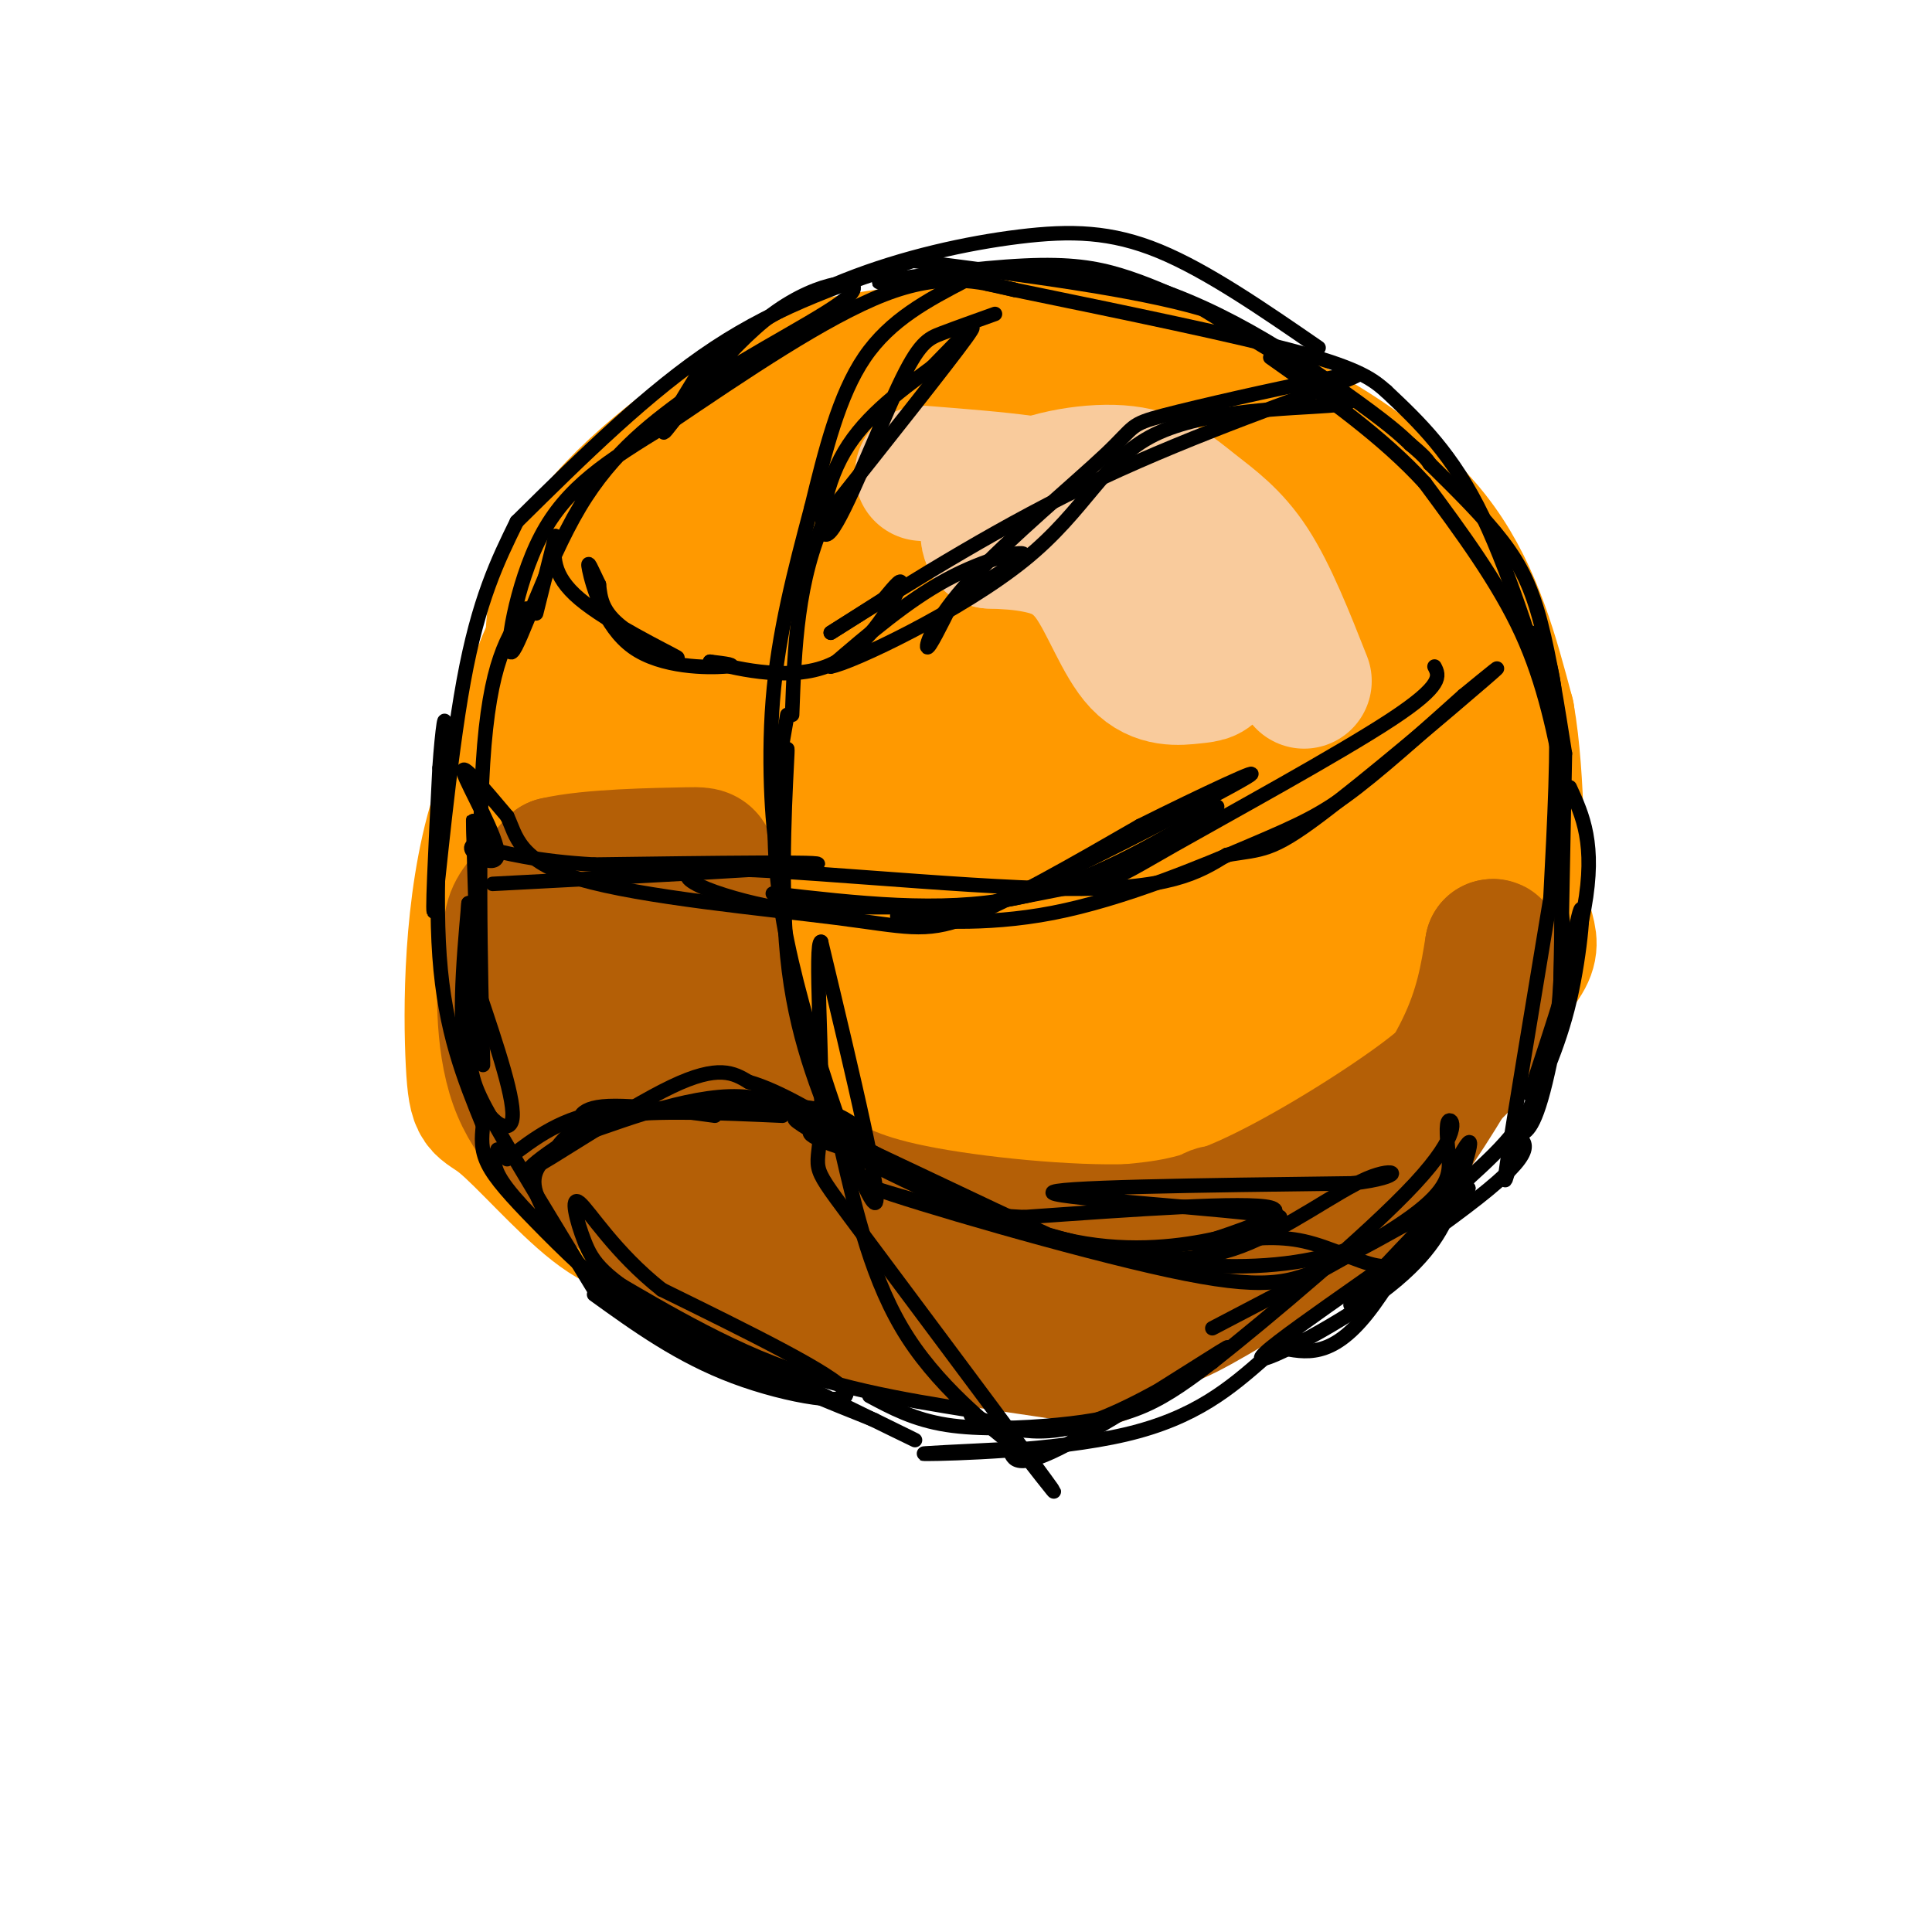 <svg viewBox='0 0 400 400' version='1.1' xmlns='http://www.w3.org/2000/svg' xmlns:xlink='http://www.w3.org/1999/xlink'><g fill='none' stroke='rgb(255,153,0)' stroke-width='28' stroke-linecap='round' stroke-linejoin='round'><path d='M185,94c-13.952,-0.399 -27.905,-0.798 -37,2c-9.095,2.798 -13.333,8.792 -19,16c-5.667,7.208 -12.762,15.631 -17,27c-4.238,11.369 -5.619,25.685 -7,40'/><path d='M105,179c-0.699,10.624 1.052,17.184 4,23c2.948,5.816 7.093,10.890 19,19c11.907,8.110 31.575,19.258 46,25c14.425,5.742 23.606,6.080 31,7c7.394,0.920 13.003,2.422 23,0c9.997,-2.422 24.384,-8.767 32,-12c7.616,-3.233 8.462,-3.352 12,-9c3.538,-5.648 9.769,-16.824 16,-28'/><path d='M288,204c3.844,-10.735 5.453,-23.573 6,-40c0.547,-16.427 0.033,-36.444 -1,-46c-1.033,-9.556 -2.586,-8.650 -6,-11c-3.414,-2.350 -8.690,-7.957 -15,-12c-6.310,-4.043 -13.655,-6.521 -21,-9'/><path d='M251,86c-7.868,-2.656 -17.037,-4.794 -27,-6c-9.963,-1.206 -20.721,-1.478 -28,-1c-7.279,0.478 -11.080,1.708 -17,5c-5.920,3.292 -13.960,8.646 -22,14'/><path d='M157,98c-8.520,8.450 -17.041,16.901 -27,28c-9.959,11.099 -21.358,24.847 -27,43c-5.642,18.153 -5.528,40.709 -5,51c0.528,10.291 1.472,8.315 6,12c4.528,3.685 12.642,13.031 19,18c6.358,4.969 10.959,5.563 18,6c7.041,0.437 16.520,0.719 26,1'/><path d='M167,257c12.685,0.680 31.396,1.879 46,-4c14.604,-5.879 25.101,-18.838 32,-28c6.899,-9.162 10.200,-14.528 12,-21c1.800,-6.472 2.100,-14.050 3,-24c0.900,-9.950 2.400,-22.271 1,-29c-1.400,-6.729 -5.700,-7.864 -10,-9'/><path d='M251,142c-3.506,-3.745 -7.269,-8.606 -15,-13c-7.731,-4.394 -19.428,-8.319 -34,-10c-14.572,-1.681 -32.017,-1.117 -43,2c-10.983,3.117 -15.503,8.785 -20,17c-4.497,8.215 -8.970,18.975 -11,28c-2.030,9.025 -1.616,16.316 -2,21c-0.384,4.684 -1.565,6.761 4,14c5.565,7.239 17.876,19.640 29,26c11.124,6.360 21.062,6.680 31,7'/><path d='M190,234c6.414,1.139 6.950,0.486 10,-2c3.050,-2.486 8.615,-6.806 15,-13c6.385,-6.194 13.589,-14.261 20,-26c6.411,-11.739 12.028,-27.149 13,-35c0.972,-7.851 -2.701,-8.142 -6,-10c-3.299,-1.858 -6.225,-5.281 -14,-11c-7.775,-5.719 -20.401,-13.732 -35,-1c-14.599,12.732 -31.171,46.209 -37,61c-5.829,14.791 -0.914,10.895 4,7'/><path d='M160,204c9.957,2.150 32.849,4.025 33,4c0.151,-0.025 -22.439,-1.950 -32,-6c-9.561,-4.050 -6.092,-10.224 -5,-20c1.092,-9.776 -0.194,-23.156 0,-31c0.194,-7.844 1.866,-10.154 6,-15c4.134,-4.846 10.728,-12.228 15,-17c4.272,-4.772 6.220,-6.935 12,-9c5.780,-2.065 15.390,-4.033 25,-6'/><path d='M214,104c10.436,-1.115 24.025,-0.902 32,2c7.975,2.902 10.337,8.493 14,16c3.663,7.507 8.626,16.929 11,29c2.374,12.071 2.158,26.790 0,35c-2.158,8.210 -6.259,9.912 -14,15c-7.741,5.088 -19.123,13.562 -27,18c-7.877,4.438 -12.251,4.839 -22,3c-9.749,-1.839 -24.875,-5.920 -40,-10'/><path d='M168,212c-8.206,-3.862 -8.721,-8.518 -8,-15c0.721,-6.482 2.679,-14.792 0,-18c-2.679,-3.208 -9.993,-1.316 5,-7c14.993,-5.684 52.295,-18.944 65,-25c12.705,-6.056 0.814,-4.907 -11,-2c-11.814,2.907 -23.553,7.572 -31,11c-7.447,3.428 -10.604,5.619 -15,11c-4.396,5.381 -10.031,13.953 -13,20c-2.969,6.047 -3.271,9.568 -3,13c0.271,3.432 1.114,6.776 5,10c3.886,3.224 10.816,6.330 20,8c9.184,1.670 20.624,1.906 28,1c7.376,-0.906 10.688,-2.953 14,-5'/><path d='M224,214c4.687,-4.149 9.404,-12.023 11,-19c1.596,-6.977 0.073,-13.059 -2,-17c-2.073,-3.941 -4.694,-5.743 -8,-7c-3.306,-1.257 -7.298,-1.971 -12,-3c-4.702,-1.029 -10.115,-2.373 -16,3c-5.885,5.373 -12.243,17.462 -15,25c-2.757,7.538 -1.912,10.525 -1,13c0.912,2.475 1.891,4.439 7,5c5.109,0.561 14.349,-0.282 22,-6c7.651,-5.718 13.714,-16.312 17,-23c3.286,-6.688 3.795,-9.472 0,-12c-3.795,-2.528 -11.893,-4.801 -17,-6c-5.107,-1.199 -7.221,-1.323 -16,1c-8.779,2.323 -24.223,7.092 -24,13c0.223,5.908 16.111,12.954 32,20'/><path d='M202,201c5.440,2.202 3.042,-2.292 5,-5c1.958,-2.708 8.274,-3.631 -2,-5c-10.274,-1.369 -37.137,-3.185 -64,-5'/><path d='M141,186c-8.464,-11.667 -16.929,-23.333 -22,-35c-5.071,-11.667 -6.750,-23.333 0,-35c6.750,-11.667 21.929,-23.333 32,-30c10.071,-6.667 15.036,-8.333 20,-10'/><path d='M171,76c12.456,-2.788 33.594,-4.758 45,-5c11.406,-0.242 13.078,1.244 20,4c6.922,2.756 19.094,6.780 31,13c11.906,6.220 23.544,14.634 31,25c7.456,10.366 10.728,22.683 14,35'/><path d='M312,148c2.469,14.046 1.641,31.662 3,40c1.359,8.338 4.904,7.399 -7,19c-11.904,11.601 -39.258,35.743 -53,47c-13.742,11.257 -13.871,9.628 -14,8'/><path d='M241,262c-4.663,2.982 -9.322,6.439 -21,8c-11.678,1.561 -30.375,1.228 -43,-2c-12.625,-3.228 -19.179,-9.351 -25,-16c-5.821,-6.649 -10.911,-13.825 -16,-21'/><path d='M136,231c-2.158,-4.446 0.448,-5.062 9,0c8.552,5.062 23.049,15.802 34,20c10.951,4.198 18.354,1.854 24,2c5.646,0.146 9.534,2.781 22,-4c12.466,-6.781 33.510,-22.980 46,-37c12.490,-14.020 16.426,-25.863 17,-36c0.574,-10.137 -2.213,-18.569 -5,-27'/><path d='M283,149c-3.333,-9.333 -9.167,-19.167 -15,-29'/></g>
<g fill='none' stroke='rgb(249,203,156)' stroke-width='28' stroke-linecap='round' stroke-linejoin='round'><path d='M191,98c7.893,0.625 15.786,1.250 21,2c5.214,0.750 7.750,1.625 14,6c6.250,4.375 16.214,12.250 21,18c4.786,5.750 4.393,9.375 4,13'/><path d='M251,137c0.256,2.626 -1.103,2.690 -4,3c-2.897,0.310 -7.333,0.867 -11,-3c-3.667,-3.867 -6.564,-12.156 -10,-17c-3.436,-4.844 -7.410,-6.241 -11,-7c-3.590,-0.759 -6.795,-0.879 -10,-1'/><path d='M205,112c-1.338,-2.094 0.318,-6.829 6,-10c5.682,-3.171 15.389,-4.778 22,-4c6.611,0.778 10.126,3.940 14,7c3.874,3.060 8.107,6.017 12,12c3.893,5.983 7.447,14.991 11,24'/></g>
<g fill='none' stroke='rgb(180,95,6)' stroke-width='28' stroke-linecap='round' stroke-linejoin='round'><path d='M108,189c-1.131,0.815 -2.262,1.631 -3,8c-0.738,6.369 -1.083,18.292 2,27c3.083,8.708 9.595,14.202 17,20c7.405,5.798 15.702,11.899 24,18'/><path d='M148,262c6.667,4.667 11.333,7.333 16,10'/><path d='M164,272c13.467,2.000 26.933,4.000 36,5c9.067,1.000 13.733,1.000 18,0c4.267,-1.000 8.133,-3.000 12,-5'/><path d='M230,272c-5.571,-0.762 -25.500,-0.167 -35,-2c-9.500,-1.833 -8.571,-6.095 -15,-10c-6.429,-3.905 -20.214,-7.452 -34,-11'/><path d='M146,249c-9.111,-2.378 -14.889,-2.822 -20,-6c-5.111,-3.178 -9.556,-9.089 -14,-15'/><path d='M112,228c-2.600,-11.622 -5.200,-23.244 -6,-30c-0.800,-6.756 0.200,-8.644 2,-11c1.800,-2.356 4.400,-5.178 7,-8'/><path d='M115,179c6.988,-1.679 20.958,-1.875 27,-2c6.042,-0.125 4.155,-0.179 6,10c1.845,10.179 7.423,30.589 13,51'/><path d='M161,238c8.369,14.976 22.792,26.917 31,33c8.208,6.083 10.202,6.310 15,7c4.798,0.690 12.399,1.845 20,3'/><path d='M228,281c0.000,0.000 21.000,-28.000 21,-28'/><path d='M249,253c4.548,-4.226 5.417,-0.792 2,5c-3.417,5.792 -11.119,13.940 -10,15c1.119,1.060 11.060,-4.970 21,-11'/><path d='M262,262c6.486,-3.329 12.203,-6.150 16,-9c3.797,-2.850 5.676,-5.729 10,-12c4.324,-6.271 11.093,-15.935 15,-24c3.907,-8.065 4.954,-14.533 6,-21'/><path d='M309,196c1.206,-0.643 1.220,8.250 -1,15c-2.220,6.750 -6.675,11.356 -16,18c-9.325,6.644 -23.522,15.327 -34,20c-10.478,4.673 -17.239,5.337 -24,6'/><path d='M234,255c-12.699,0.440 -32.445,-1.459 -45,-4c-12.555,-2.541 -17.919,-5.722 -24,-10c-6.081,-4.278 -12.880,-9.651 -18,-17c-5.120,-7.349 -8.560,-16.675 -12,-26'/><path d='M135,198c-2.095,-5.452 -1.333,-6.083 -3,-2c-1.667,4.083 -5.762,12.881 -5,18c0.762,5.119 6.381,6.560 12,8'/></g>
<g fill='none' stroke='rgb(0,0,0)' stroke-width='3' stroke-linecap='round' stroke-linejoin='round'><path d='M109,126c-3.844,5.511 -7.689,11.022 -9,32c-1.311,20.978 -0.089,57.422 0,62c0.089,4.578 -0.956,-22.711 -2,-50'/><path d='M98,170c-0.167,-2.500 0.417,16.250 1,35'/><path d='M99,205c3.956,11.733 7.911,23.467 7,27c-0.911,3.533 -6.689,-1.133 -9,-10c-2.311,-8.867 -1.156,-21.933 0,-35'/><path d='M97,187c-0.048,-0.250 -0.167,16.625 0,26c0.167,9.375 0.619,11.250 5,19c4.381,7.750 12.690,21.375 21,35'/><path d='M123,268c8.844,6.378 17.689,12.756 29,17c11.311,4.244 25.089,6.356 23,3c-2.089,-3.356 -20.044,-12.178 -38,-21'/><path d='M137,267c-9.718,-7.672 -15.013,-16.351 -17,-18c-1.987,-1.649 -0.667,3.733 1,8c1.667,4.267 3.679,7.418 17,15c13.321,7.582 37.949,19.595 47,24c9.051,4.405 2.526,1.203 -4,-2'/><path d='M181,294c-7.611,-3.059 -24.638,-9.707 -38,-17c-13.362,-7.293 -23.059,-15.233 -20,-14c3.059,1.233 18.874,11.638 34,18c15.126,6.362 29.563,8.681 44,11'/><path d='M201,293c7.024,2.708 14.048,5.417 26,1c11.952,-4.417 28.833,-15.958 27,-15c-1.833,0.958 -22.381,14.417 -33,20c-10.619,5.583 -11.310,3.292 -12,1'/><path d='M209,300c-7.798,0.429 -21.292,1.000 -17,1c4.292,0.000 26.369,-0.571 41,-4c14.631,-3.429 21.815,-9.714 29,-16'/><path d='M262,281c5.333,-3.000 4.167,-2.500 3,-2'/><path d='M265,279c5.311,1.111 10.622,2.222 18,-7c7.378,-9.222 16.822,-28.778 20,-34c3.178,-5.222 0.089,3.889 -3,13'/><path d='M300,251c-2.078,4.952 -5.774,10.833 -16,18c-10.226,7.167 -26.984,15.622 -22,11c4.984,-4.622 31.710,-22.321 44,-32c12.290,-9.679 10.145,-11.340 8,-13'/><path d='M314,235c1.744,-0.310 3.488,-0.619 6,-11c2.512,-10.381 5.792,-30.833 7,-35c1.208,-4.167 0.345,7.952 -2,18c-2.345,10.048 -6.173,18.024 -10,26'/><path d='M315,233c-2.622,8.267 -4.178,15.933 -3,8c1.178,-7.933 5.089,-31.467 9,-55'/><path d='M321,186c0.833,-15.917 1.667,-31.833 1,-41c-0.667,-9.167 -2.833,-11.583 -5,-14'/><path d='M317,131c0.440,2.381 4.042,15.333 3,12c-1.042,-3.333 -6.726,-22.952 -13,-36c-6.274,-13.048 -13.137,-19.524 -20,-26'/><path d='M287,81c-2.583,-2.250 -5.167,-4.500 -18,-8c-12.833,-3.500 -35.917,-8.250 -59,-13'/><path d='M210,60c-9.833,-2.167 -4.917,-1.083 0,0'/><path d='M210,60c-7.500,-1.833 -15.000,-3.667 -27,1c-12.000,4.667 -28.500,15.833 -45,27'/><path d='M138,88c-12.340,7.530 -20.689,12.853 -26,23c-5.311,10.147 -7.584,25.116 -6,24c1.584,-1.116 7.024,-18.319 14,-30c6.976,-11.681 15.488,-17.841 24,-24'/><path d='M144,81c11.553,-8.057 28.437,-16.201 32,-20c3.563,-3.799 -6.195,-3.254 -16,4c-9.805,7.254 -19.659,21.215 -22,24c-2.341,2.785 2.829,-5.608 8,-14'/><path d='M146,75c5.981,-5.486 16.933,-12.203 29,-17c12.067,-4.797 25.249,-7.676 36,-9c10.751,-1.324 19.072,-1.093 29,3c9.928,4.093 21.464,12.046 33,20'/><path d='M206,65c-4.040,1.443 -8.080,2.887 -11,4c-2.920,1.113 -4.721,1.896 -9,11c-4.279,9.104 -11.037,26.528 -14,30c-2.963,3.472 -2.132,-7.008 2,-15c4.132,-7.992 11.566,-13.496 19,-19'/><path d='M193,76c5.800,-5.933 10.800,-11.267 7,-6c-3.800,5.267 -16.400,21.133 -29,37'/><path d='M171,107c-6.000,13.000 -6.500,27.000 -7,41'/><path d='M163,148c-2.244,12.644 -4.489,25.289 0,47c4.489,21.711 15.711,52.489 18,54c2.289,1.511 -4.356,-26.244 -11,-54'/><path d='M170,195c-1.453,-0.367 0.415,25.716 0,37c-0.415,11.284 -3.112,7.769 6,20c9.112,12.231 30.032,40.209 38,51c7.968,10.791 2.984,4.396 -2,-2'/><path d='M212,301c-5.022,-3.867 -16.578,-12.533 -24,-24c-7.422,-11.467 -10.711,-25.733 -14,-40'/><path d='M174,237c-4.689,-11.356 -9.378,-22.711 -11,-39c-1.622,-16.289 -0.178,-37.511 0,-42c0.178,-4.489 -0.911,7.756 -2,20'/><path d='M161,176c-0.889,-2.000 -2.111,-17.000 -1,-31c1.111,-14.000 4.556,-27.000 8,-40'/><path d='M168,105c2.833,-11.583 5.667,-23.167 11,-31c5.333,-7.833 13.167,-11.917 21,-16'/><path d='M102,183c31.750,-1.667 63.500,-3.333 67,-4c3.500,-0.667 -21.250,-0.333 -46,0'/><path d='M123,179c-11.833,-0.667 -18.417,-2.333 -25,-4'/><path d='M98,175c-2.214,0.952 4.750,5.333 5,2c0.250,-3.333 -6.214,-14.381 -7,-17c-0.786,-2.619 4.107,3.190 9,9'/><path d='M105,169c1.893,3.912 2.126,9.193 15,13c12.874,3.807 38.389,6.140 53,8c14.611,1.860 18.317,3.246 27,0c8.683,-3.246 22.341,-11.123 36,-19'/><path d='M236,171c12.909,-6.458 27.182,-13.102 22,-10c-5.182,3.102 -29.818,15.951 -43,22c-13.182,6.049 -14.909,5.300 -22,5c-7.091,-0.300 -19.545,-0.150 -32,0'/><path d='M161,188c-12.060,-2.131 -26.208,-7.458 -14,-8c12.208,-0.542 50.774,3.702 73,4c22.226,0.298 28.113,-3.351 34,-7'/><path d='M254,177c7.488,-1.190 9.208,-0.667 19,-8c9.792,-7.333 27.655,-22.524 34,-28c6.345,-5.476 1.173,-1.238 -4,3'/><path d='M303,144c-4.794,4.262 -14.779,13.415 -22,19c-7.221,5.585 -11.678,7.600 -22,12c-10.322,4.400 -26.510,11.185 -41,14c-14.490,2.815 -27.283,1.662 -31,1c-3.717,-0.662 1.641,-0.831 7,-1'/><path d='M194,189c7.702,-1.408 23.456,-4.429 31,-6c7.544,-1.571 6.877,-1.692 18,-8c11.123,-6.308 34.035,-18.802 45,-26c10.965,-7.198 9.982,-9.099 9,-11'/><path d='M111,127c0.000,0.000 4.000,-16.000 4,-16'/><path d='M115,111c-0.446,4.012 -0.893,8.024 5,13c5.893,4.976 18.125,10.917 20,12c1.875,1.083 -6.607,-2.690 -11,-6c-4.393,-3.310 -4.696,-6.155 -5,-9'/><path d='M124,121c-1.459,-2.974 -2.608,-5.911 -2,-3c0.608,2.911 2.971,11.668 9,16c6.029,4.332 15.722,4.238 19,4c3.278,-0.238 0.139,-0.619 -3,-1'/><path d='M147,137c4.036,1.048 15.625,4.167 24,1c8.375,-3.167 13.536,-12.619 15,-16c1.464,-3.381 -0.768,-0.690 -3,2'/><path d='M183,124c-2.333,1.500 -6.667,4.250 -11,7'/><path d='M172,131c17.956,-11.289 35.911,-22.578 56,-32c20.089,-9.422 42.311,-16.978 50,-20c7.689,-3.022 0.844,-1.511 -6,0'/><path d='M272,79c-7.633,1.455 -23.717,5.091 -31,7c-7.283,1.909 -5.767,2.089 -12,8c-6.233,5.911 -20.217,17.553 -28,26c-7.783,8.447 -9.367,13.699 -9,14c0.367,0.301 2.683,-4.350 5,-9'/><path d='M197,125c4.833,-3.738 14.417,-8.583 15,-10c0.583,-1.417 -7.833,0.595 -16,5c-8.167,4.405 -16.083,11.202 -24,18'/><path d='M172,138c4.276,-0.709 26.966,-11.483 40,-22c13.034,-10.517 16.411,-20.778 27,-26c10.589,-5.222 28.389,-5.406 36,-6c7.611,-0.594 5.032,-1.598 -1,-5c-6.032,-3.402 -15.516,-9.201 -25,-15'/><path d='M249,64c-14.167,-4.167 -37.083,-7.083 -60,-10'/><path d='M189,54c-13.667,4.500 -27.333,9.000 -41,18c-13.667,9.000 -27.333,22.500 -41,36'/><path d='M107,108c-3.956,8.067 -7.911,16.133 -11,33c-3.089,16.867 -5.311,42.533 -6,47c-0.689,4.467 0.156,-12.267 1,-29'/><path d='M91,159c0.548,-8.107 1.417,-13.875 1,-6c-0.417,7.875 -2.119,29.393 -1,45c1.119,15.607 5.060,25.304 9,35'/><path d='M100,233c-0.256,2.476 -0.512,4.952 1,8c1.512,3.048 4.792,6.667 10,12c5.208,5.333 12.345,12.381 20,18c7.655,5.619 15.827,9.810 24,14'/><path d='M105,240c5.768,-4.435 11.536,-8.869 21,-10c9.464,-1.131 22.625,1.042 22,1c-0.625,-0.042 -15.036,-2.298 -22,-2c-6.964,0.298 -6.482,3.149 -6,6'/><path d='M120,235c4.800,-1.333 19.800,-7.667 31,-8c11.200,-0.333 18.600,5.333 26,11'/><path d='M177,238c1.644,1.133 -7.244,-1.533 -9,-3c-1.756,-1.467 3.622,-1.733 9,-2'/><path d='M177,233c-2.583,-1.750 -5.167,-3.500 -13,-4c-7.833,-0.500 -20.917,0.250 -34,1'/><path d='M130,230c-11.321,3.869 -22.625,13.042 -20,12c2.625,-1.042 19.179,-12.298 29,-17c9.821,-4.702 12.911,-2.851 16,-1'/><path d='M155,224c6.500,1.833 14.750,6.917 23,12'/><path d='M178,237c13.800,7.800 27.600,15.600 40,19c12.400,3.400 23.400,2.400 31,1c7.600,-1.400 11.800,-3.200 16,-5'/><path d='M265,252c-10.711,-1.800 -45.489,-3.800 -47,-5c-1.511,-1.200 30.244,-1.600 62,-2'/><path d='M280,245c11.506,-1.343 9.270,-3.700 3,-1c-6.270,2.700 -16.573,10.458 -26,14c-9.427,3.542 -17.979,2.869 -24,2c-6.021,-0.869 -9.510,-1.935 -13,-3'/><path d='M220,257c-15.345,-6.857 -47.208,-22.500 -54,-25c-6.792,-2.500 11.488,8.143 27,15c15.512,6.857 28.256,9.929 41,13'/><path d='M234,260c13.311,2.644 26.089,2.756 36,1c9.911,-1.756 16.956,-5.378 24,-9'/><path d='M294,252c-0.405,2.470 -0.810,4.940 -2,7c-1.190,2.060 -3.167,3.708 -7,3c-3.833,-0.708 -9.524,-3.774 -15,-5c-5.476,-1.226 -10.738,-0.613 -16,0'/><path d='M254,257c-4.762,0.440 -8.667,1.542 -4,0c4.667,-1.542 17.905,-5.726 13,-7c-4.905,-1.274 -27.952,0.363 -51,2'/><path d='M212,252c-13.667,-0.667 -22.333,-3.333 -31,-6'/><path d='M181,246c7.381,2.786 41.333,12.750 61,17c19.667,4.250 25.048,2.786 33,-1c7.952,-3.786 18.476,-9.893 29,-16'/><path d='M304,246c-1.889,4.000 -21.111,22.000 -24,24c-2.889,2.000 10.556,-12.000 24,-26'/><path d='M304,244c6.956,-6.333 13.911,-12.667 17,-25c3.089,-12.333 2.311,-30.667 2,-37c-0.311,-6.333 -0.156,-0.667 0,5'/><path d='M323,187c0.549,3.912 1.920,11.193 0,21c-1.920,9.807 -7.132,22.140 -6,18c1.132,-4.140 8.609,-24.754 11,-38c2.391,-13.246 -0.305,-19.123 -3,-25'/><path d='M324,163c-2.083,-10.750 -4.167,-21.500 -9,-32c-4.833,-10.500 -12.417,-20.750 -20,-31'/><path d='M295,100c-8.667,-9.500 -20.333,-17.750 -32,-26'/><path d='M247,63c-4.935,-2.220 -9.869,-4.440 -15,-6c-5.131,-1.560 -10.458,-2.458 -20,-2c-9.542,0.458 -23.298,2.274 -28,3c-4.702,0.726 -0.351,0.363 4,0'/><path d='M188,58c8.286,-1.238 27.000,-4.333 45,0c18.000,4.333 35.286,16.095 45,23c9.714,6.905 11.857,8.952 14,11'/><path d='M292,92c3.000,2.500 3.500,3.250 4,4'/><path d='M296,96c5.556,5.467 11.111,10.933 15,16c3.889,5.067 6.111,9.733 8,17c1.889,7.267 3.444,17.133 5,27'/><path d='M324,156c0.000,0.000 -1.000,52.000 -1,52'/><path d='M180,289c4.613,2.470 9.226,4.940 16,6c6.774,1.060 15.708,0.708 23,0c7.292,-0.708 12.940,-1.774 18,-4c5.060,-2.226 9.530,-5.613 14,-9'/><path d='M251,282c11.250,-8.893 32.375,-26.625 42,-37c9.625,-10.375 7.750,-13.393 7,-13c-0.750,0.393 -0.375,4.196 0,8'/><path d='M300,240c0.044,2.889 0.156,6.111 -8,12c-8.156,5.889 -24.578,14.444 -41,23'/><path d='M103,238c-0.714,1.750 -1.429,3.500 2,8c3.429,4.500 11.000,11.750 12,12c1.000,0.250 -4.571,-6.500 -6,-11c-1.429,-4.500 1.286,-6.750 4,-9'/><path d='M115,238c2.000,-2.956 5.000,-5.844 13,-7c8.000,-1.156 21.000,-0.578 34,0'/><path d='M160,185c17.333,2.000 34.667,4.000 50,1c15.333,-3.000 28.667,-11.000 42,-19'/></g>
</svg>